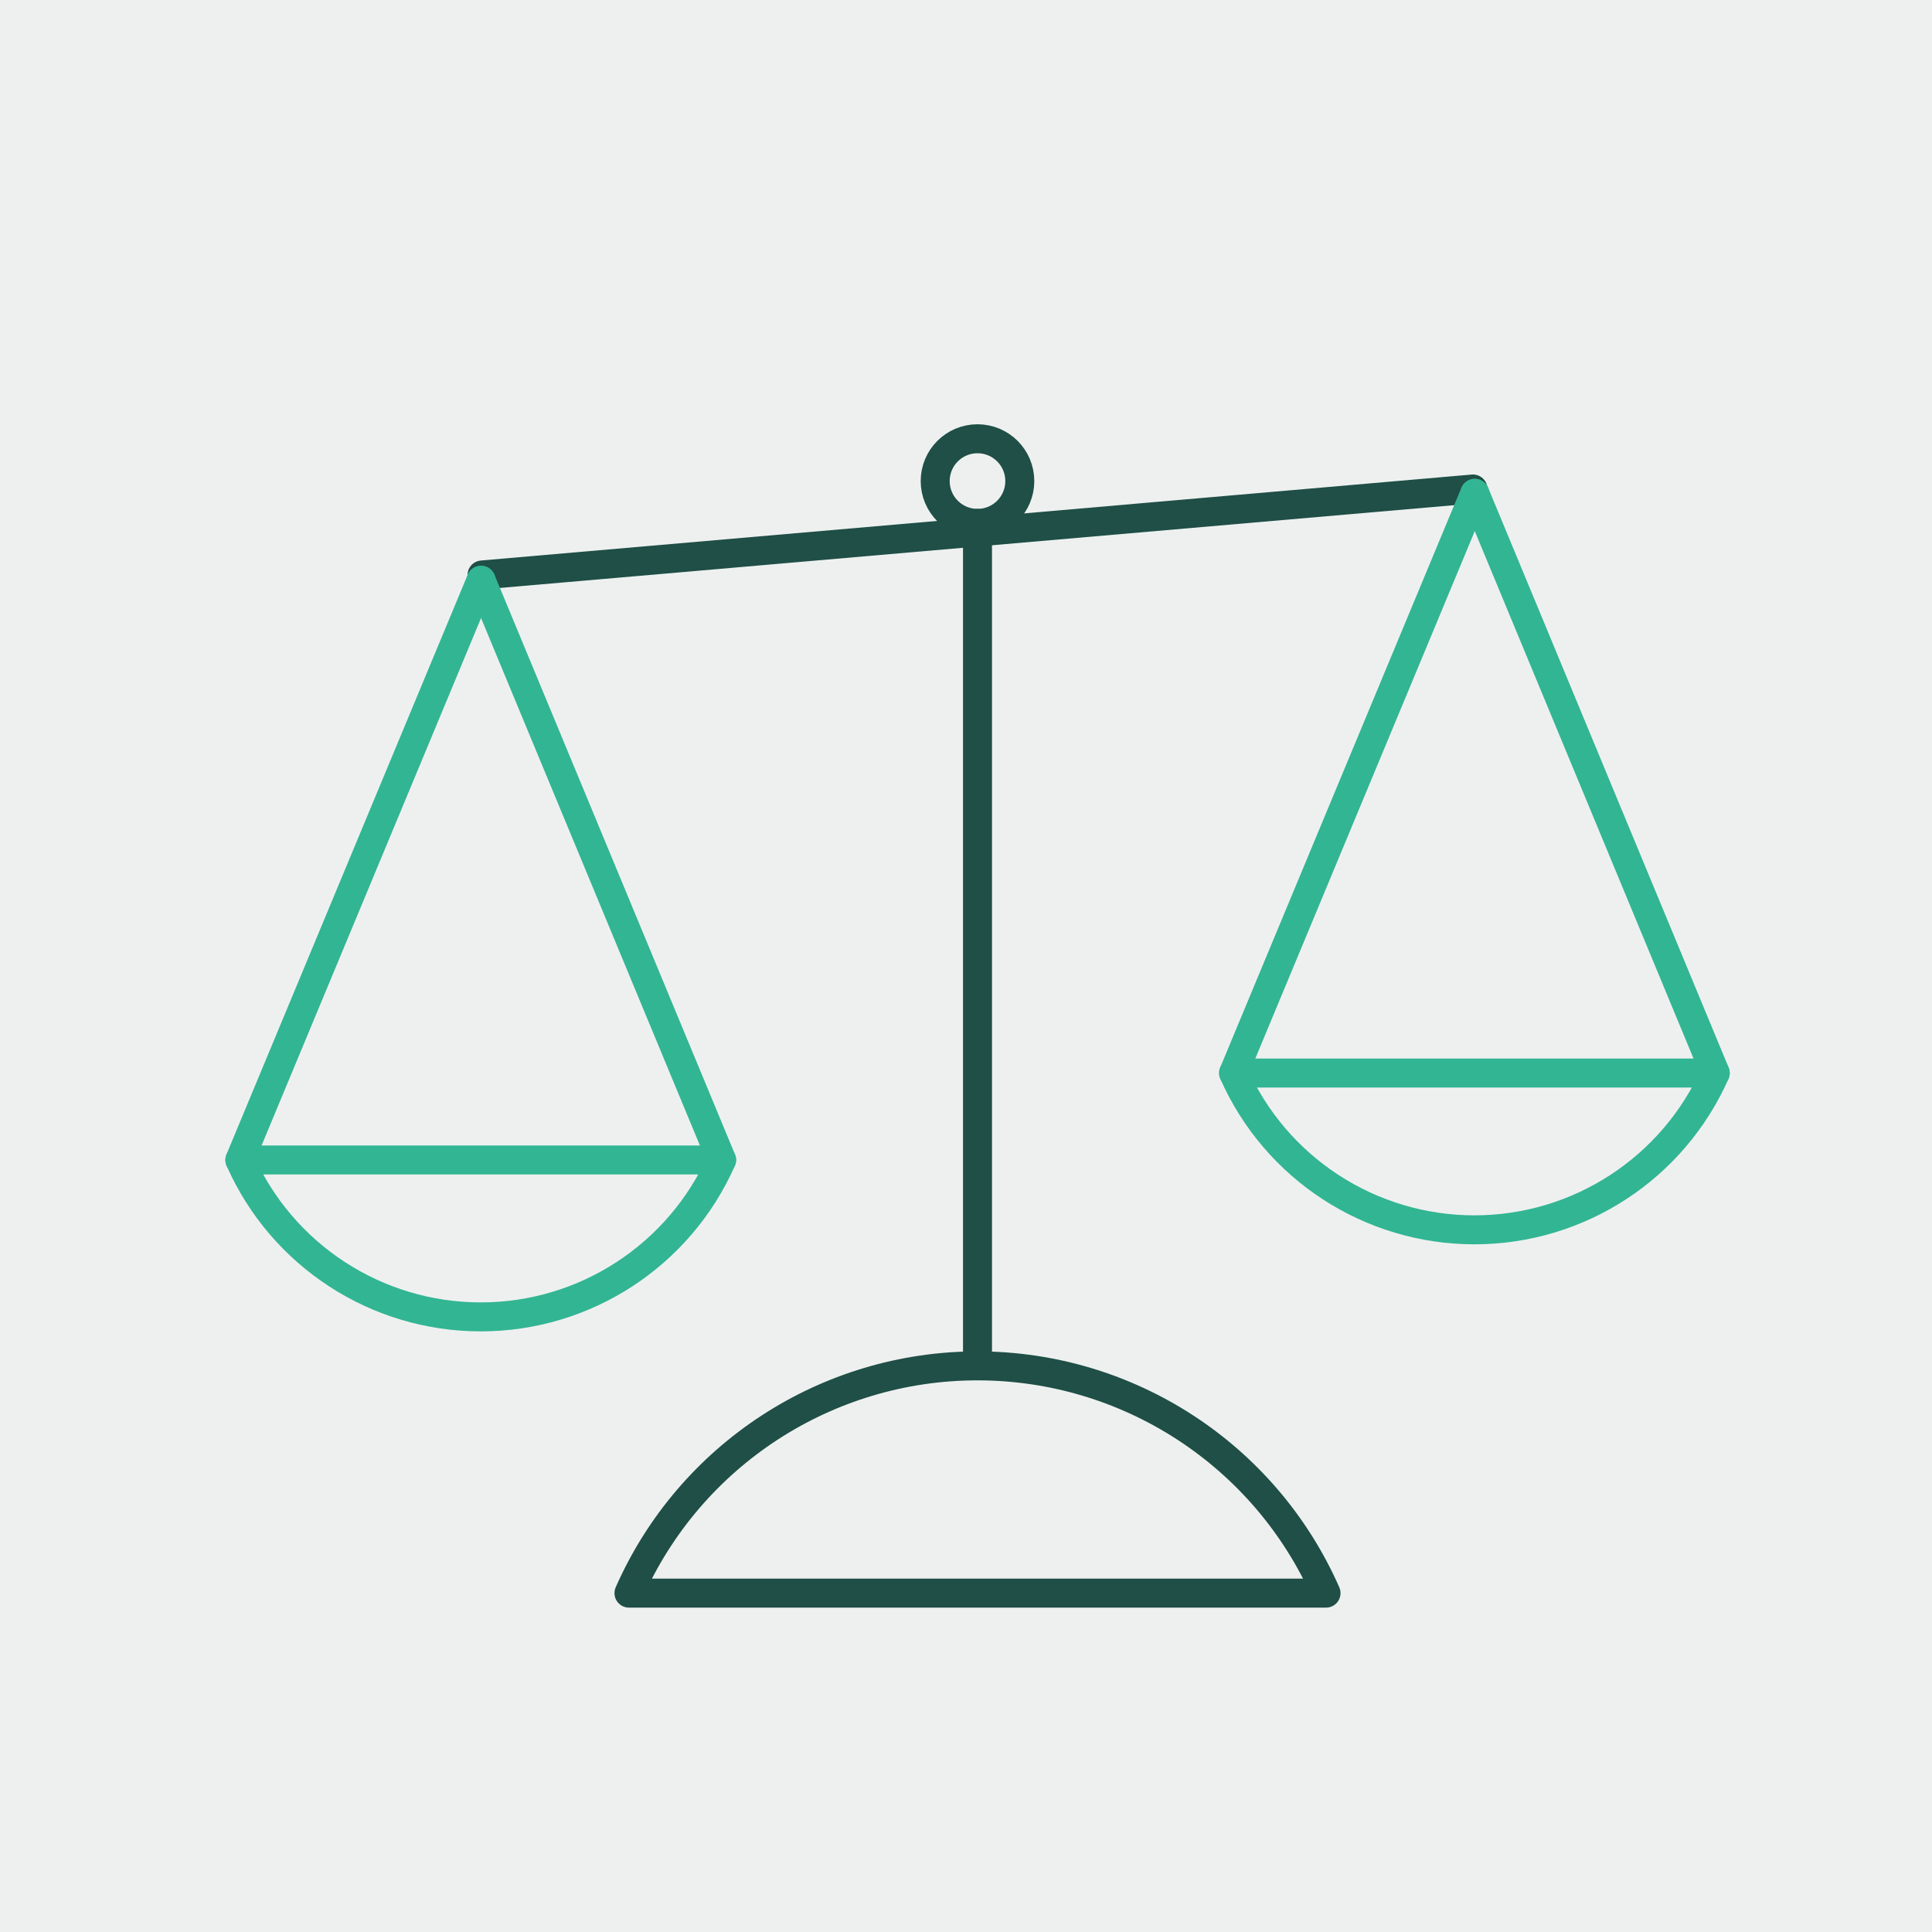 <?xml version="1.0" encoding="UTF-8"?>
<svg width="100px" height="100px" viewBox="0 0 100 100" version="1.1" xmlns="http://www.w3.org/2000/svg" xmlns:xlink="http://www.w3.org/1999/xlink">
    <!-- Generator: Sketch 57.1 (83088) - https://sketch.com -->
    <title>08_Work-Life_Balance</title>
    <desc>Created with Sketch.</desc>
    <g id="Careers_RestaurantPage" stroke="none" stroke-width="1" fill="none" fill-rule="evenodd">
        <g id="Careers_RestaurantPage_DesktopLarge_NYC" transform="translate(-1020, -2520)">
            <g id="08_Work-Life_Balance" transform="translate(1020, 2520)">
                <rect id="Rectangle" fill="#EEF0F0" fill-rule="nonzero" x="0" y="0" width="100" height="100"></rect>
                <circle id="Oval" stroke="#1F4F46" stroke-width="1.5" fill="#EEF0F0" fill-rule="nonzero" stroke-linecap="round" stroke-linejoin="round" cx="50.595" cy="24.9" r="2.19"></circle>
                <path d="M50.595,27.09 L50.595,71.08" id="Path" stroke="#1F4F46" stroke-width="1.5" fill="#FFFFFF" fill-rule="nonzero" stroke-linecap="round" stroke-linejoin="round"></path>
                <path d="M68.635,82.46 C65.484,75.311 58.408,70.697 50.595,70.697 C42.782,70.697 35.706,75.311 32.555,82.46 L68.635,82.46 Z" id="Path" stroke="#1F4F46" stroke-width="1.5" fill="#EEF0F0" fill-rule="nonzero" stroke-linecap="round" stroke-linejoin="round"></path>
                <path d="M24.95,29.76 L76.24,25.31" id="Path" stroke="#1F4F46" stroke-width="1.5" stroke-linecap="round" stroke-linejoin="round"></path>
                <path d="M63.85,55.54 C66.032,60.474 70.92,63.656 76.315,63.656 C81.71,63.656 86.598,60.474 88.78,55.54 L63.85,55.54 Z" id="Path" stroke="#32B593" stroke-width="1.5" stroke-linecap="round" stroke-linejoin="round"></path>
                <path d="M76.335,25.535 L63.85,55.54" id="Path" stroke="#32B593" stroke-width="1.5" stroke-linecap="round" stroke-linejoin="round"></path>
                <path d="M76.335,25.535 L88.78,55.54" id="Path" stroke="#32B593" stroke-width="1.5" stroke-linecap="round" stroke-linejoin="round"></path>
                <path d="M12.415,60.04 C14.596,64.977 19.485,68.162 24.883,68.162 C30.28,68.162 35.169,64.977 37.35,60.04 L12.415,60.04 Z" id="Path" stroke="#32B593" stroke-width="1.5" stroke-linecap="round" stroke-linejoin="round"></path>
                <path d="M24.9,30.035 L12.415,60.04" id="Path" stroke="#32B593" stroke-width="1.5" stroke-linecap="round" stroke-linejoin="round"></path>
                <path d="M24.9,30.035 L37.35,60.04" id="Path" stroke="#32B593" stroke-width="1.5" stroke-linecap="round" stroke-linejoin="round"></path>
            </g>
        </g>
    </g>
</svg>